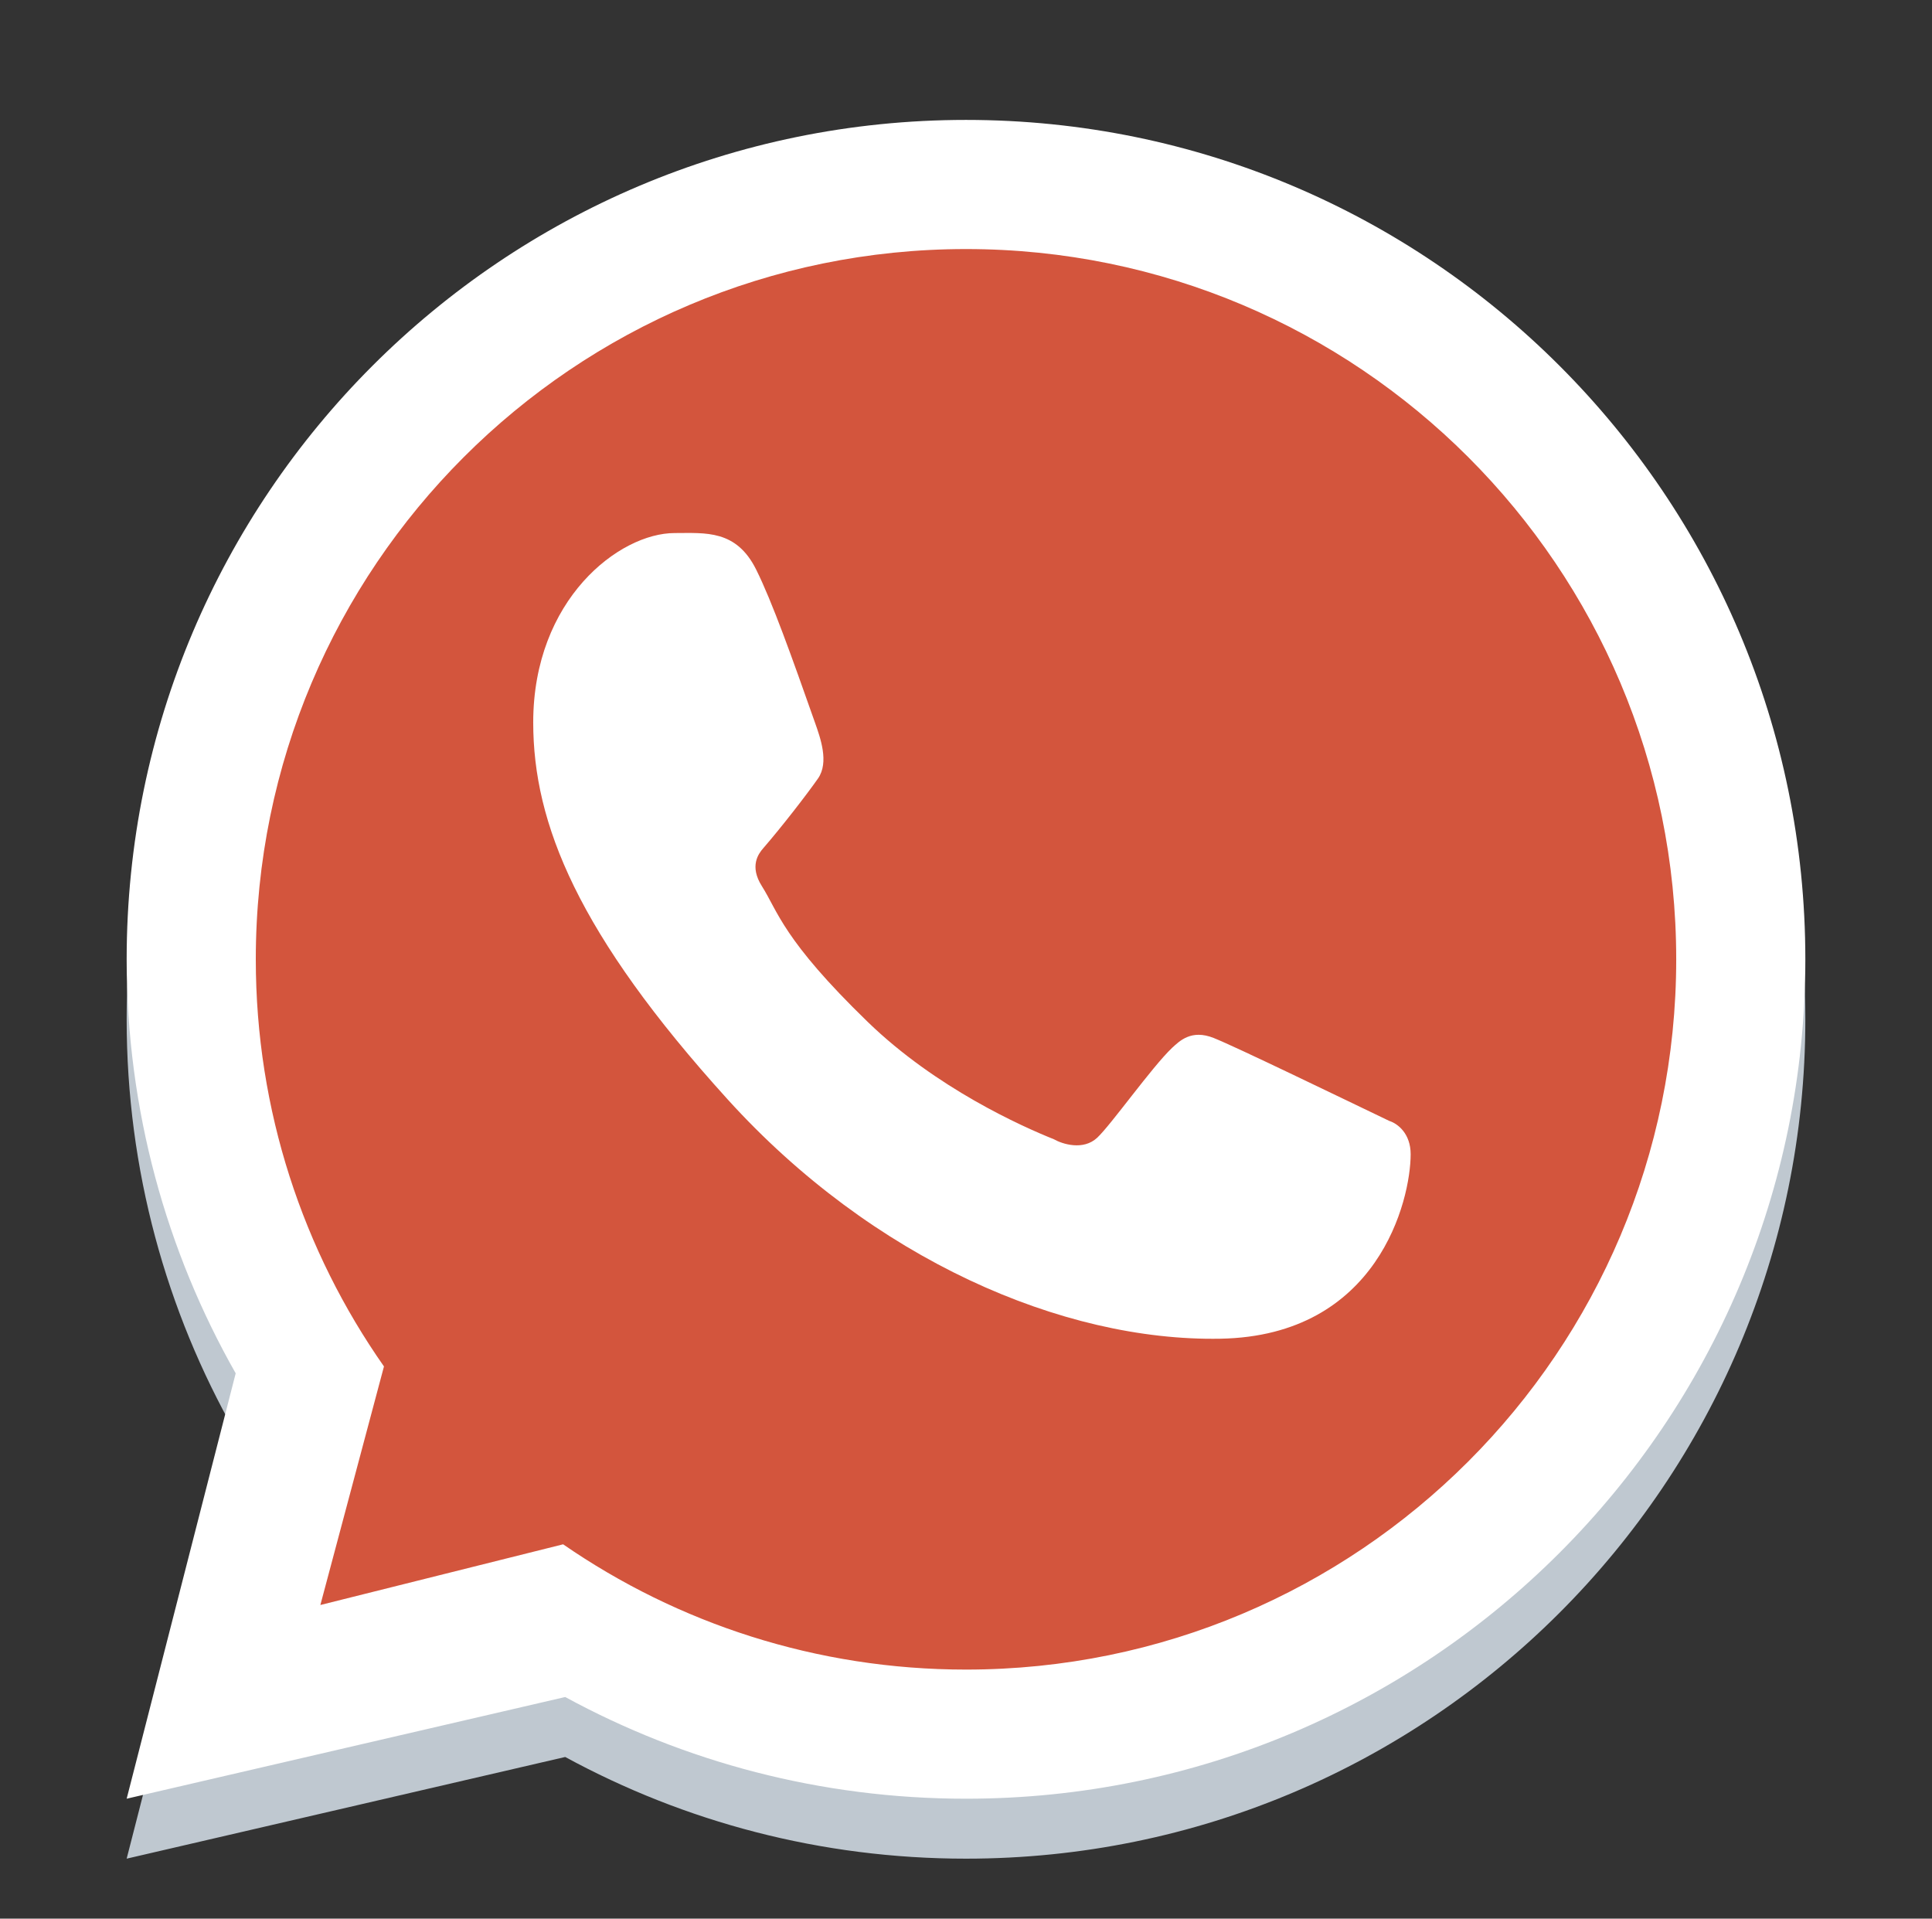 <svg width="143" height="142" viewBox="0 0 143 142" fill="none" xmlns="http://www.w3.org/2000/svg">
<rect x="0" y="0" width="143" height="142" fill="#333333" stroke="none"/>
<path fill-rule="evenodd" clip-rule="evenodd" d="M71.5 137.562C105.811 137.562 133.625 109.748 133.625 75.438C133.625 41.127 105.811 13.312 71.5 13.312C37.189 13.312 9.375 41.127 9.375 75.438C9.375 86.58 12.308 97.037 17.445 106.078L9.375 137.562L41.835 130.036C50.65 134.835 60.756 137.562 71.5 137.562ZM71.5 128.005C100.532 128.005 124.068 104.47 124.068 75.438C124.068 46.406 100.532 22.87 71.5 22.87C42.468 22.87 18.933 46.406 18.933 75.438C18.933 86.647 22.441 97.037 28.42 105.569L23.712 123.226L41.68 118.734C50.153 124.581 60.427 128.005 71.5 128.005Z" fill="#BFC8D0"/>
<path d="M124.75 71C124.75 100.409 100.909 124.25 71.5 124.25C60.283 124.25 49.876 120.782 41.292 114.859L23.091 119.409L27.861 101.523C21.804 92.88 18.25 82.355 18.25 71C18.25 41.591 42.091 17.75 71.5 17.75C100.909 17.75 124.75 41.591 124.75 71Z" fill="url(#paint0_linear_33_2)"/>
<path fill-rule="evenodd" clip-rule="evenodd" d="M71.5 133.125C105.811 133.125 133.625 105.311 133.625 71C133.625 36.689 105.811 8.875 71.5 8.875C37.189 8.875 9.375 36.689 9.375 71C9.375 82.142 12.308 92.599 17.445 101.641L9.375 133.125L41.835 125.598C50.65 130.398 60.756 133.125 71.5 133.125ZM71.5 123.568C100.532 123.568 124.068 100.032 124.068 71C124.068 41.968 100.532 18.433 71.5 18.433C42.468 18.433 18.933 41.968 18.933 71C18.933 82.21 22.441 92.6 28.42 101.132L23.712 118.788L41.68 114.296C50.153 120.144 60.427 123.568 71.5 123.568Z" fill="white"/>
<path d="M55.969 42.156C54.492 39.189 52.226 39.452 49.937 39.452C45.846 39.452 39.467 44.352 39.467 53.472C39.467 60.946 42.76 69.127 53.858 81.367C64.569 93.178 78.642 99.288 90.325 99.08C102.008 98.872 104.412 88.818 104.412 85.423C104.412 83.918 103.478 83.168 102.835 82.963C98.853 81.053 91.51 77.493 89.839 76.824C88.169 76.155 87.296 77.06 86.754 77.552C85.239 78.996 82.236 83.251 81.207 84.208C80.179 85.165 78.646 84.681 78.008 84.319C75.66 83.377 69.294 80.546 64.22 75.627C57.945 69.544 57.577 67.451 56.394 65.588C55.449 64.097 56.143 63.183 56.489 62.783C57.841 61.223 59.708 58.815 60.545 57.618C61.382 56.421 60.718 54.603 60.319 53.472C58.604 48.604 57.151 44.529 55.969 42.156Z" fill="white"/>
<defs>
<linearGradient id="paint0_linear_33_2" x1="118.094" y1="31.062" x2="18.25" y2="124.25" gradientUnits="userSpaceOnUse">
<stop stop-color="#D3553D"/>
<stop offset="1" stop-color="#D3553D"/>
</linearGradient>
</defs>
</svg>
